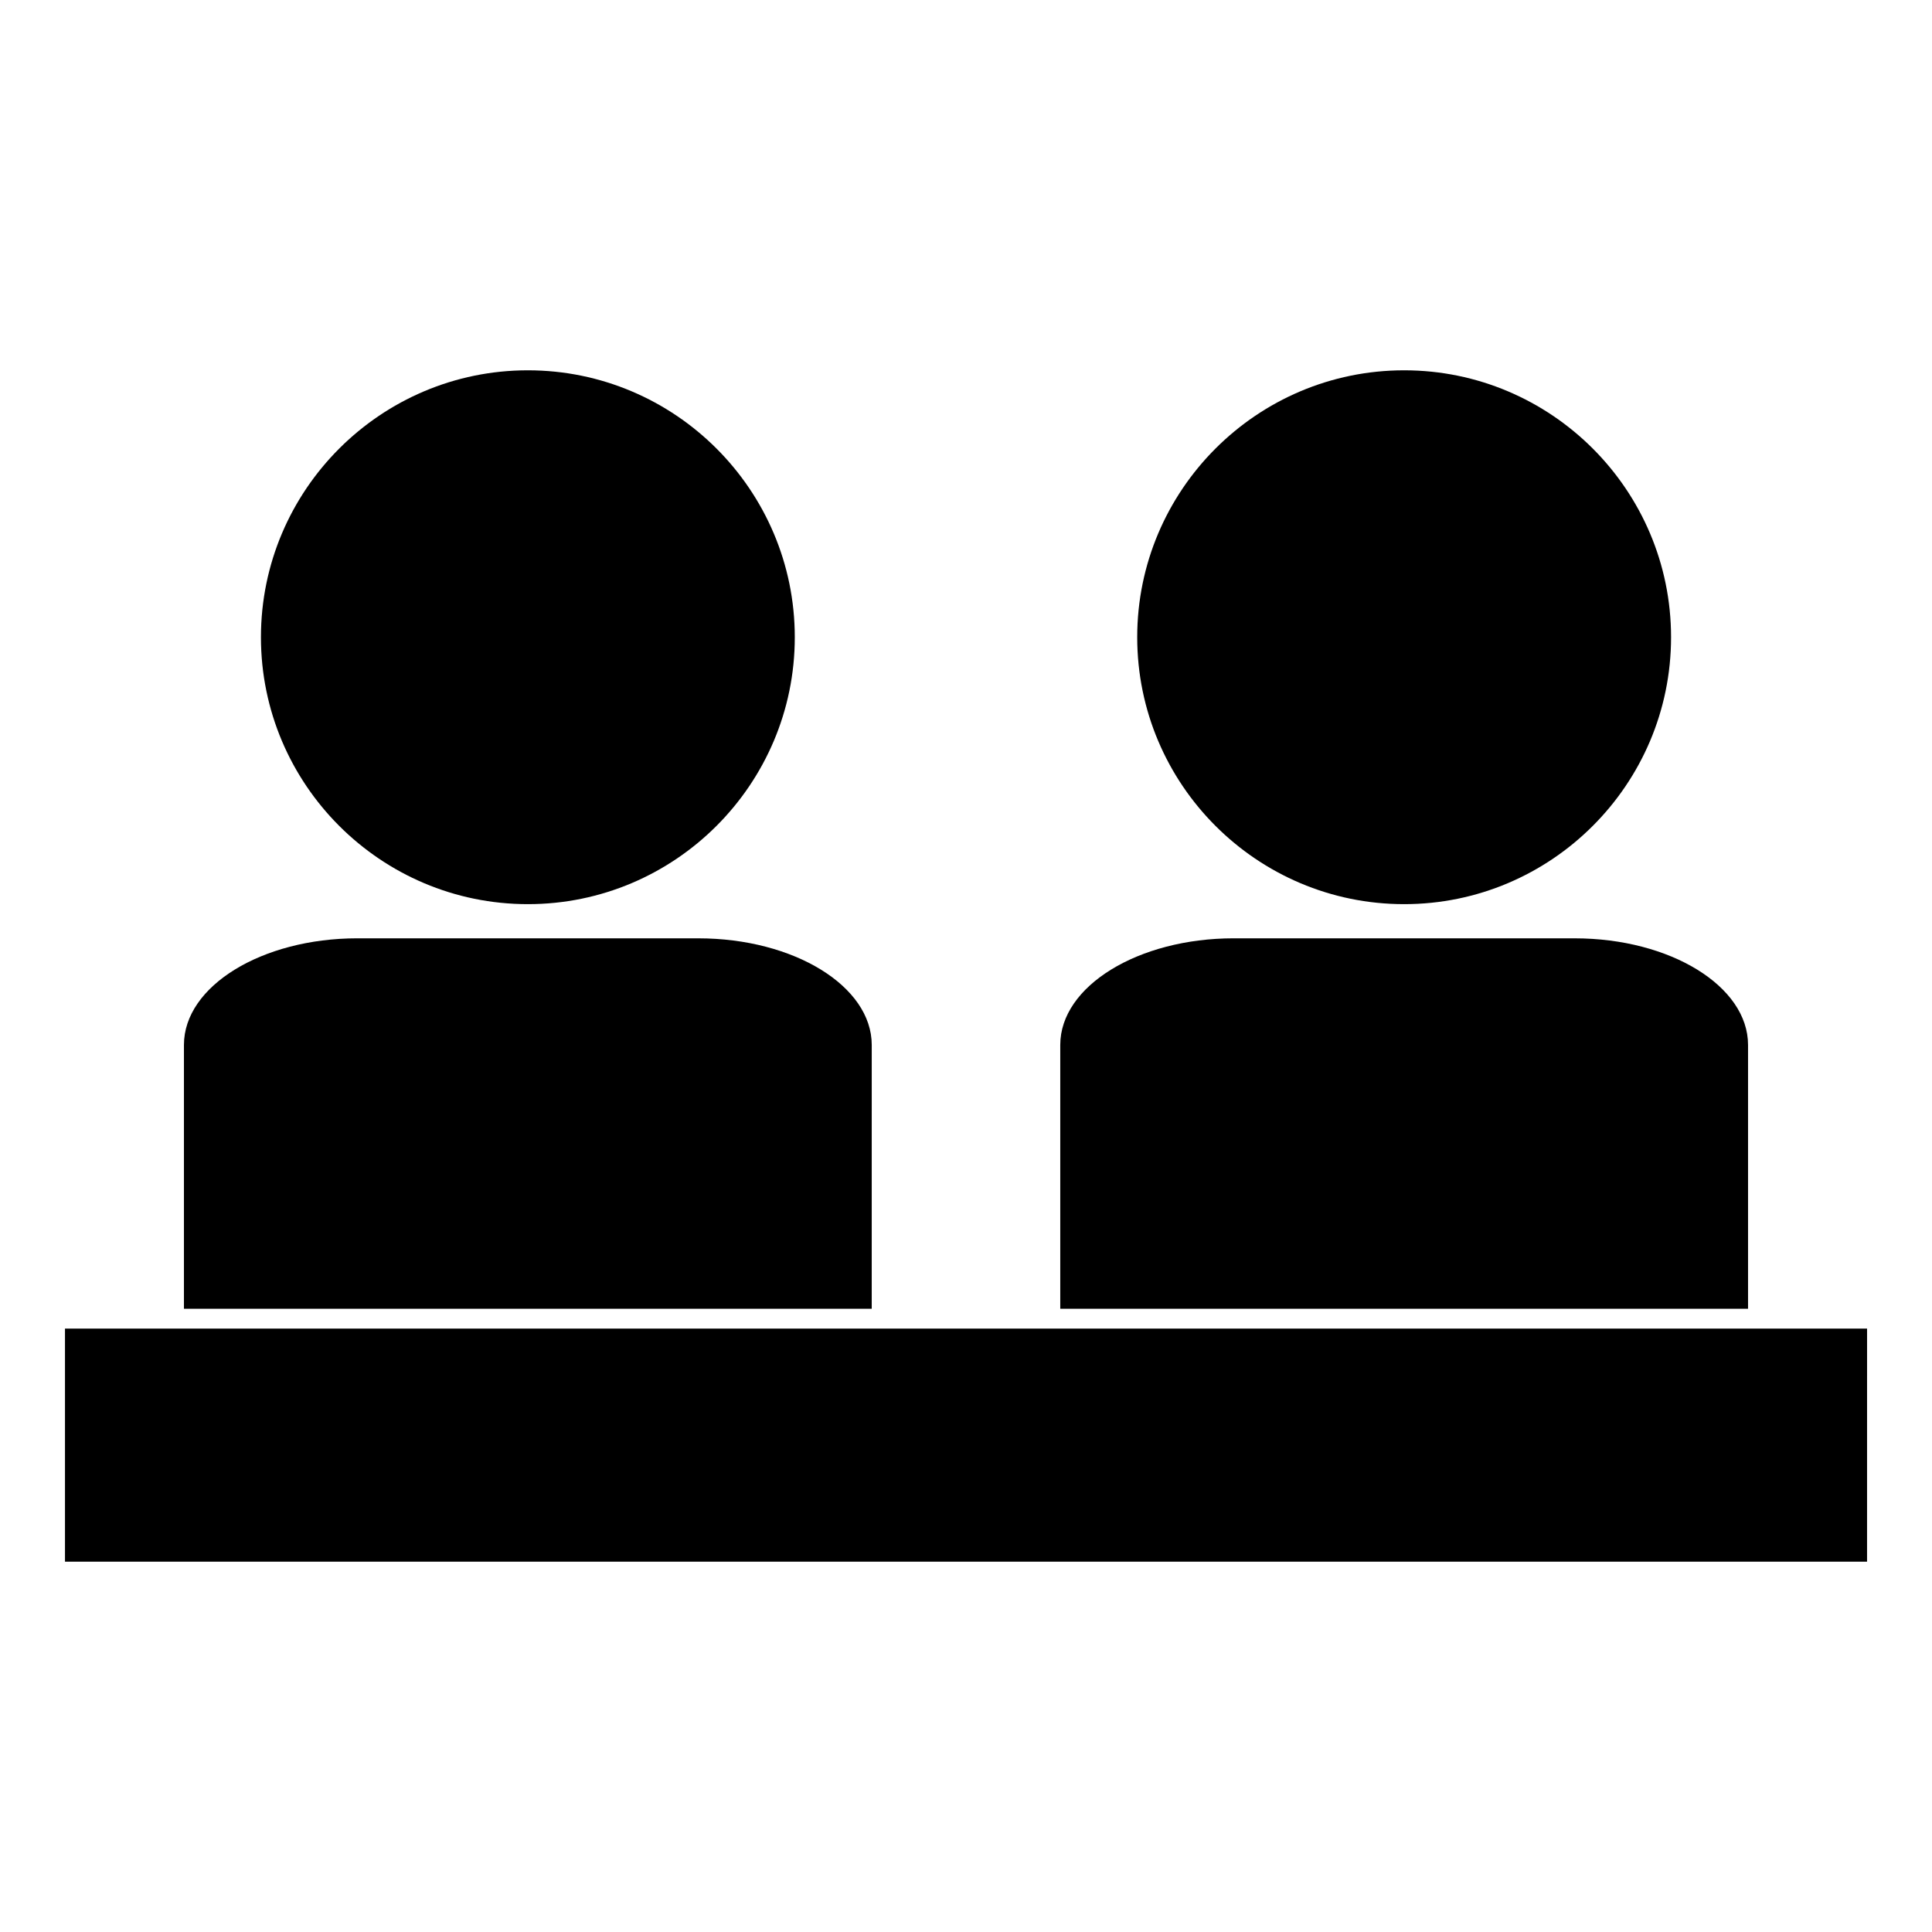 <?xml version="1.0" encoding="UTF-8"?>
<!-- Uploaded to: ICON Repo, www.svgrepo.com, Generator: ICON Repo Mixer Tools -->
<svg fill="#000000" width="800px" height="800px" version="1.1" viewBox="144 144 512 512" xmlns="http://www.w3.org/2000/svg">
 <g>
  <path d="m571.91 496.09h-410.69v61.77h111.54c0.012 0 0.016-0.004 0.027-0.004h254.46c0.012 0 0.016 0.004 0.035 0.004h61.145c0.062-0.004 0.117-0.004 0.188-0.004h50.172l0.004-61.766z"/>
  <path d="m283.89 383.61c39.004 0 70.738-31.73 70.738-70.738 0-39.004-31.723-70.738-70.738-70.738-39.004 0-70.738 31.734-70.738 70.738 0 39.008 31.734 70.742 70.738 70.738z"/>
  <path d="m375.02 420.92c0-15.582-20.621-28.254-45.969-28.254l-90.332-0.004c-25.348 0-45.973 12.68-45.973 28.254v69.926h182.27z"/>
  <path d="m516.11 383.61c39.004 0 70.738-31.73 70.738-70.738 0-39.004-31.723-70.738-70.738-70.738-39.004 0-70.738 31.734-70.738 70.738 0 39.008 31.738 70.742 70.738 70.738z"/>
  <path d="m607.25 420.92c0-15.582-20.621-28.254-45.969-28.254l-90.324-0.004c-25.348 0-45.977 12.68-45.977 28.254v69.926h182.27z"/>
 </g>
</svg>